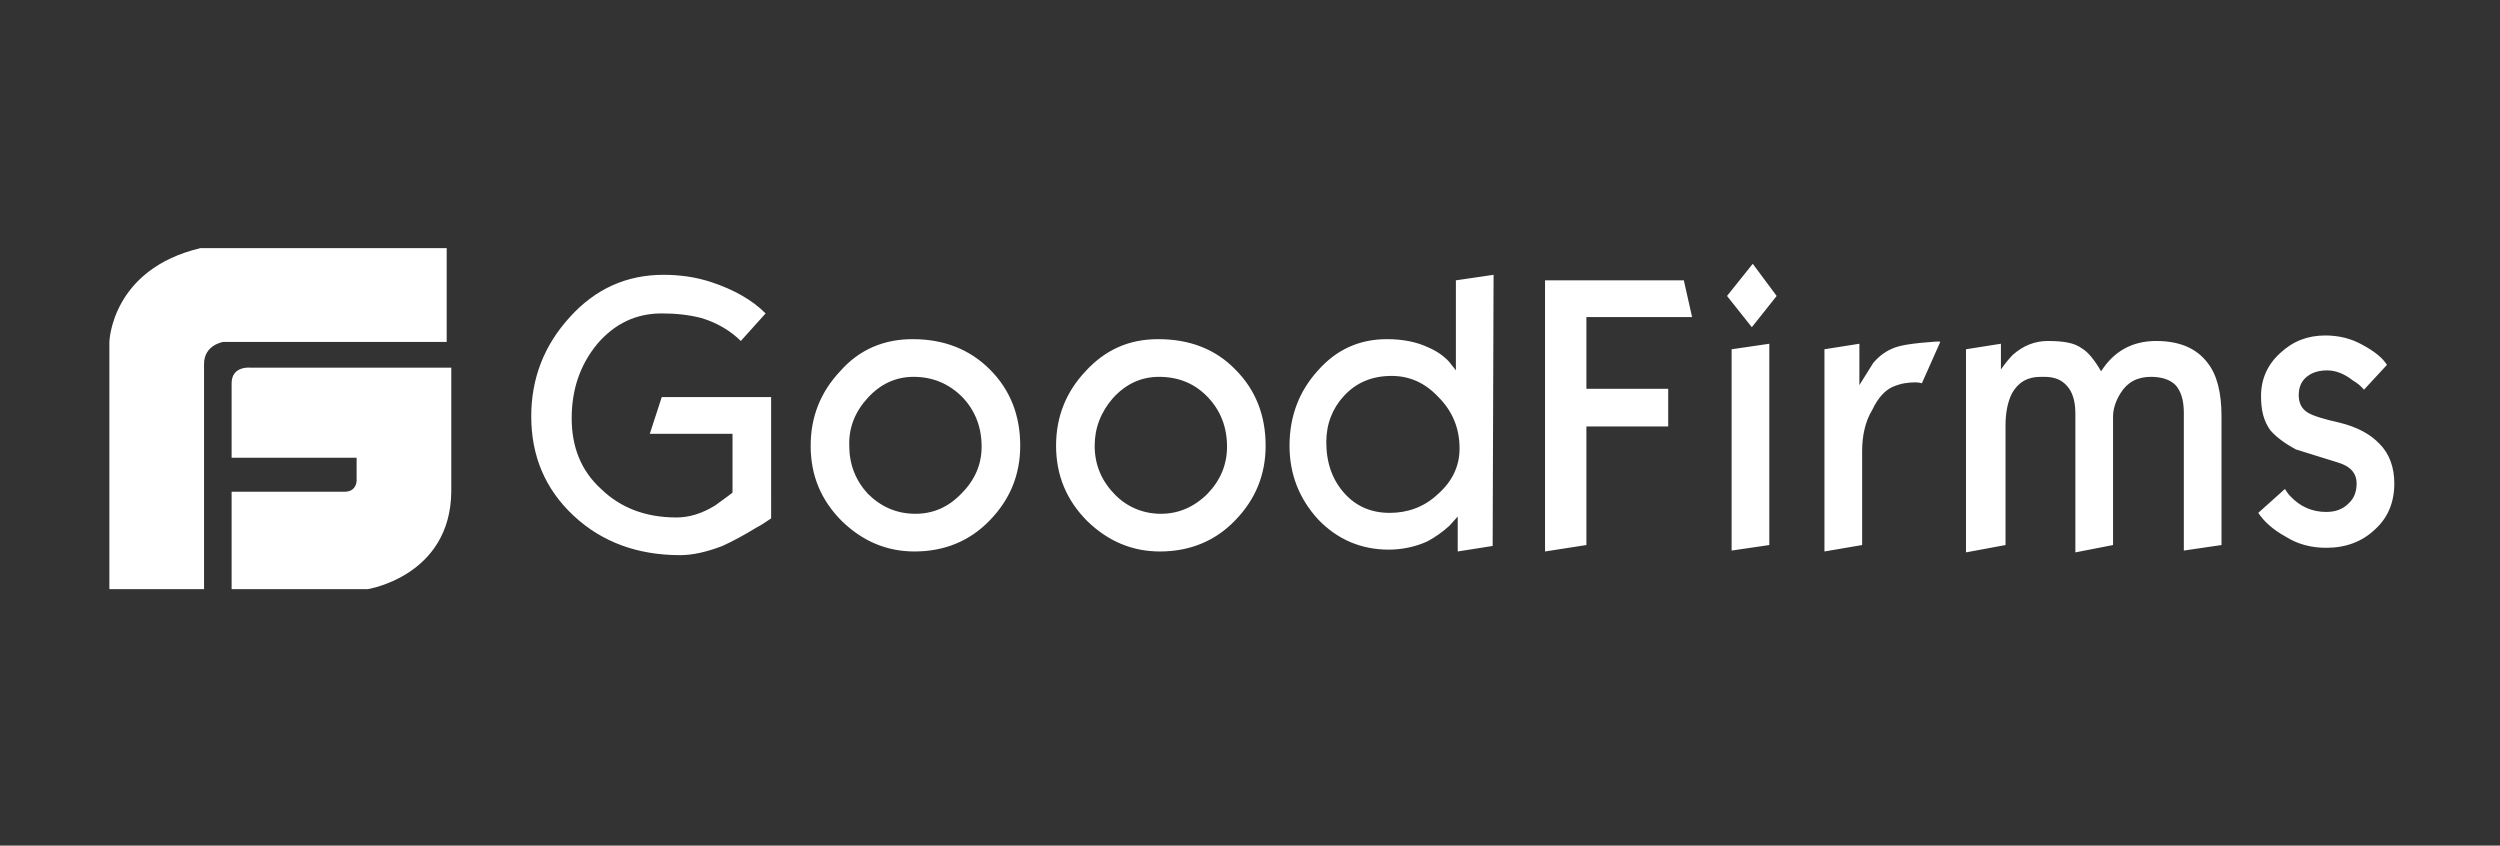 <svg version="1.2" xmlns="http://www.w3.org/2000/svg" viewBox="0 0 272 92" width="272" height="92">
	<rect x="0" y="0" width="272" height="92" fill="#333333" stroke="none"/>
	<title>goodfirms</title>
	<style>
		.s0 { fill: #ffffff } 
	</style>
	<g id="Services-Categories">
		<g id="goodfirms-white-logo-(11)">
			<path id="Shape" class="s0" d="m27.2 40c0 0-2-0.2-2 1.7v8.1h13.6v2.5c0 0 0 1.2-1.3 1.2h-12.3v10.6h14.8c0 0 9-1.4 9.1-10.6v-13.5zm21.4-13h-26.8c-9.7 2.3-9.9 10.2-9.9 10.2v26.9h10.3v-24.5c0-2.1 2.1-2.4 2.1-2.4h24.3v-10.2zm35.3 29.4q-1 0.7-1.6 1c-1.3 0.8-2.6 1.5-3.7 2q-2.6 1-4.6 1c-4.6 0-8.5-1.4-11.6-4.3q-4.6-4.3-4.6-10.8 0-6.2 4.2-10.8c2.8-3.1 6.2-4.6 10.2-4.6 1.6 0 3.4 0.2 5.2 0.8 2.4 0.8 4.4 1.9 5.9 3.4l-2.7 3c-1.1-1.1-2.6-2-4.3-2.5q-1.9-0.5-4.3-0.5c-2.8 0-5.1 1.1-7 3.3-1.9 2.3-2.8 5-2.8 8.1 0 3.1 1 5.7 3.2 7.7q3.2 3.1 8.2 3.1 2.1 0 4.2-1.3 1.8-1.3 1.9-1.4v-6.4h-9l1.3-4h11.9zm27.1-7.9q0 4.7-3.3 8.1c-2.2 2.3-5 3.4-8.2 3.4q-4.5 0-7.9-3.3c-2.3-2.3-3.4-5-3.4-8.2q0-4.7 3.2-8.1c2.1-2.4 4.8-3.5 7.9-3.5q5.1 0 8.4 3.3 3.3 3.3 3.3 8.3zm-4.2 0.1q0-3.2-2.1-5.4-2.2-2.2-5.3-2.2-2.9 0-5 2.3-2.1 2.3-2 5.2 0 3 2 5.2c1.4 1.4 3.1 2.2 5.2 2.2q2.9 0 5-2.2 2.2-2.2 2.2-5.1zm30.9-0.1q0 4.7-3.3 8.1c-2.2 2.3-5 3.4-8.2 3.4q-4.5 0-7.9-3.3-3.4-3.4-3.4-8.2 0-4.7 3.2-8.1c2.2-2.4 4.8-3.5 7.9-3.5q5.2 0 8.4 3.3 3.3 3.3 3.3 8.3zm-4.2 0.1q0-3.2-2.1-5.4-2.1-2.2-5.3-2.2-2.9 0-5 2.3-2 2.3-2 5.2 0 3 2.1 5.2c1.3 1.4 3.1 2.2 5.1 2.2q2.9 0 5.1-2.2 2.1-2.2 2.1-5.1zm28.9 10.8l-3.8 0.6v-3.8l-0.9 1q-1.1 1-2.4 1.7c-1.3 0.6-2.8 0.9-4.2 0.9-3 0-5.6-1.1-7.7-3.3q-3.1-3.4-3.1-8 0-4.8 3.1-8.2 3-3.4 7.5-3.4 2.6 0 4.5 0.9 1.4 0.6 2.3 1.6c0.2 0.3 0.5 0.6 0.7 0.9v-9.8l4.1-0.6zm-3.6-10.6q0-3.3-2.3-5.6c-1.5-1.6-3.2-2.3-5.1-2.3q-3.2 0-5.2 2.2c-1.2 1.3-1.9 3-1.9 5q0 3.4 2 5.6 1.9 2.1 4.9 2.1c1.9 0 3.7-0.6 5.2-2q2.4-2.1 2.4-5zm25.3-14.3h-11.5v7.8h8.9v4.1h-8.9v12.9l-4.5 0.7v-29.5h15.1zm9.2-2.3l-2.7 3.4-2.7-3.4 2.8-3.5zm-0.8 27.1l-4.1 0.6v-21.9l4.1-0.6v21.9zm18.6-22.1l-2 4.5q-0.3-0.1-0.7-0.1-0.6 0-1.2 0.1-0.6 0.1-1.3 0.4-1.3 0.6-2.2 2.5c-0.8 1.3-1.1 2.9-1.1 4.5v10.2l-4.1 0.7v-22l3.8-0.6v4.5c0.5-0.8 1-1.6 1.5-2.4q1-1.2 2.4-1.7 0.8-0.3 2.8-0.5c1.3-0.1 2-0.2 2.1-0.1zm30.6 22.1l-4.1 0.6v-15q0-2-0.9-3-0.9-0.9-2.7-0.9-2.2 0-3.3 1.8c-0.5 0.8-0.8 1.7-0.8 2.5v14l-4.1 0.8v-15.1q0-2-0.9-3c-0.6-0.7-1.4-1-2.5-1h-0.4q-2.1 0-3.1 1.8-0.7 1.4-0.7 3.5v13l-4.3 0.8v-22.1l3.8-0.6v2.8q0.7-1 1.3-1.6 1.7-1.5 3.8-1.5c1.7 0 2.9 0.2 3.7 0.8 0.7 0.4 1.4 1.3 2.1 2.5 1.4-2.2 3.4-3.3 6-3.3q3.8 0 5.6 2.4 1.5 1.9 1.5 5.8zm18.8-6.7q0 3.1-2.1 5-2.1 2-5.3 2-2.5 0-4.4-1.2-2-1.1-3-2.6l2.9-2.6q0.3 0.5 0.6 0.8 1.6 1.7 3.9 1.7 1.5 0 2.4-0.9 0.9-0.8 0.9-2.2 0-1.7-2.1-2.3-4.2-1.3-4.5-1.4c-1.3-0.7-2.2-1.4-2.8-2.1-0.7-1-1-2.1-1-3.7q0-2.8 2.1-4.7c1.4-1.3 3-1.9 4.9-1.9q2.2 0 4 1c1.3 0.7 2.2 1.4 2.7 2.2l-2.5 2.7q-0.5-0.6-1.2-1-1.4-1.1-2.8-1.1-1.3 0-2.1 0.6-1 0.7-1 2.1 0 1.3 1 1.9 0.8 0.5 3.5 1.1 2.8 0.7 4.3 2.3c1.1 1.1 1.6 2.6 1.6 4.3z"/>
		</g>
	</g>
</svg>